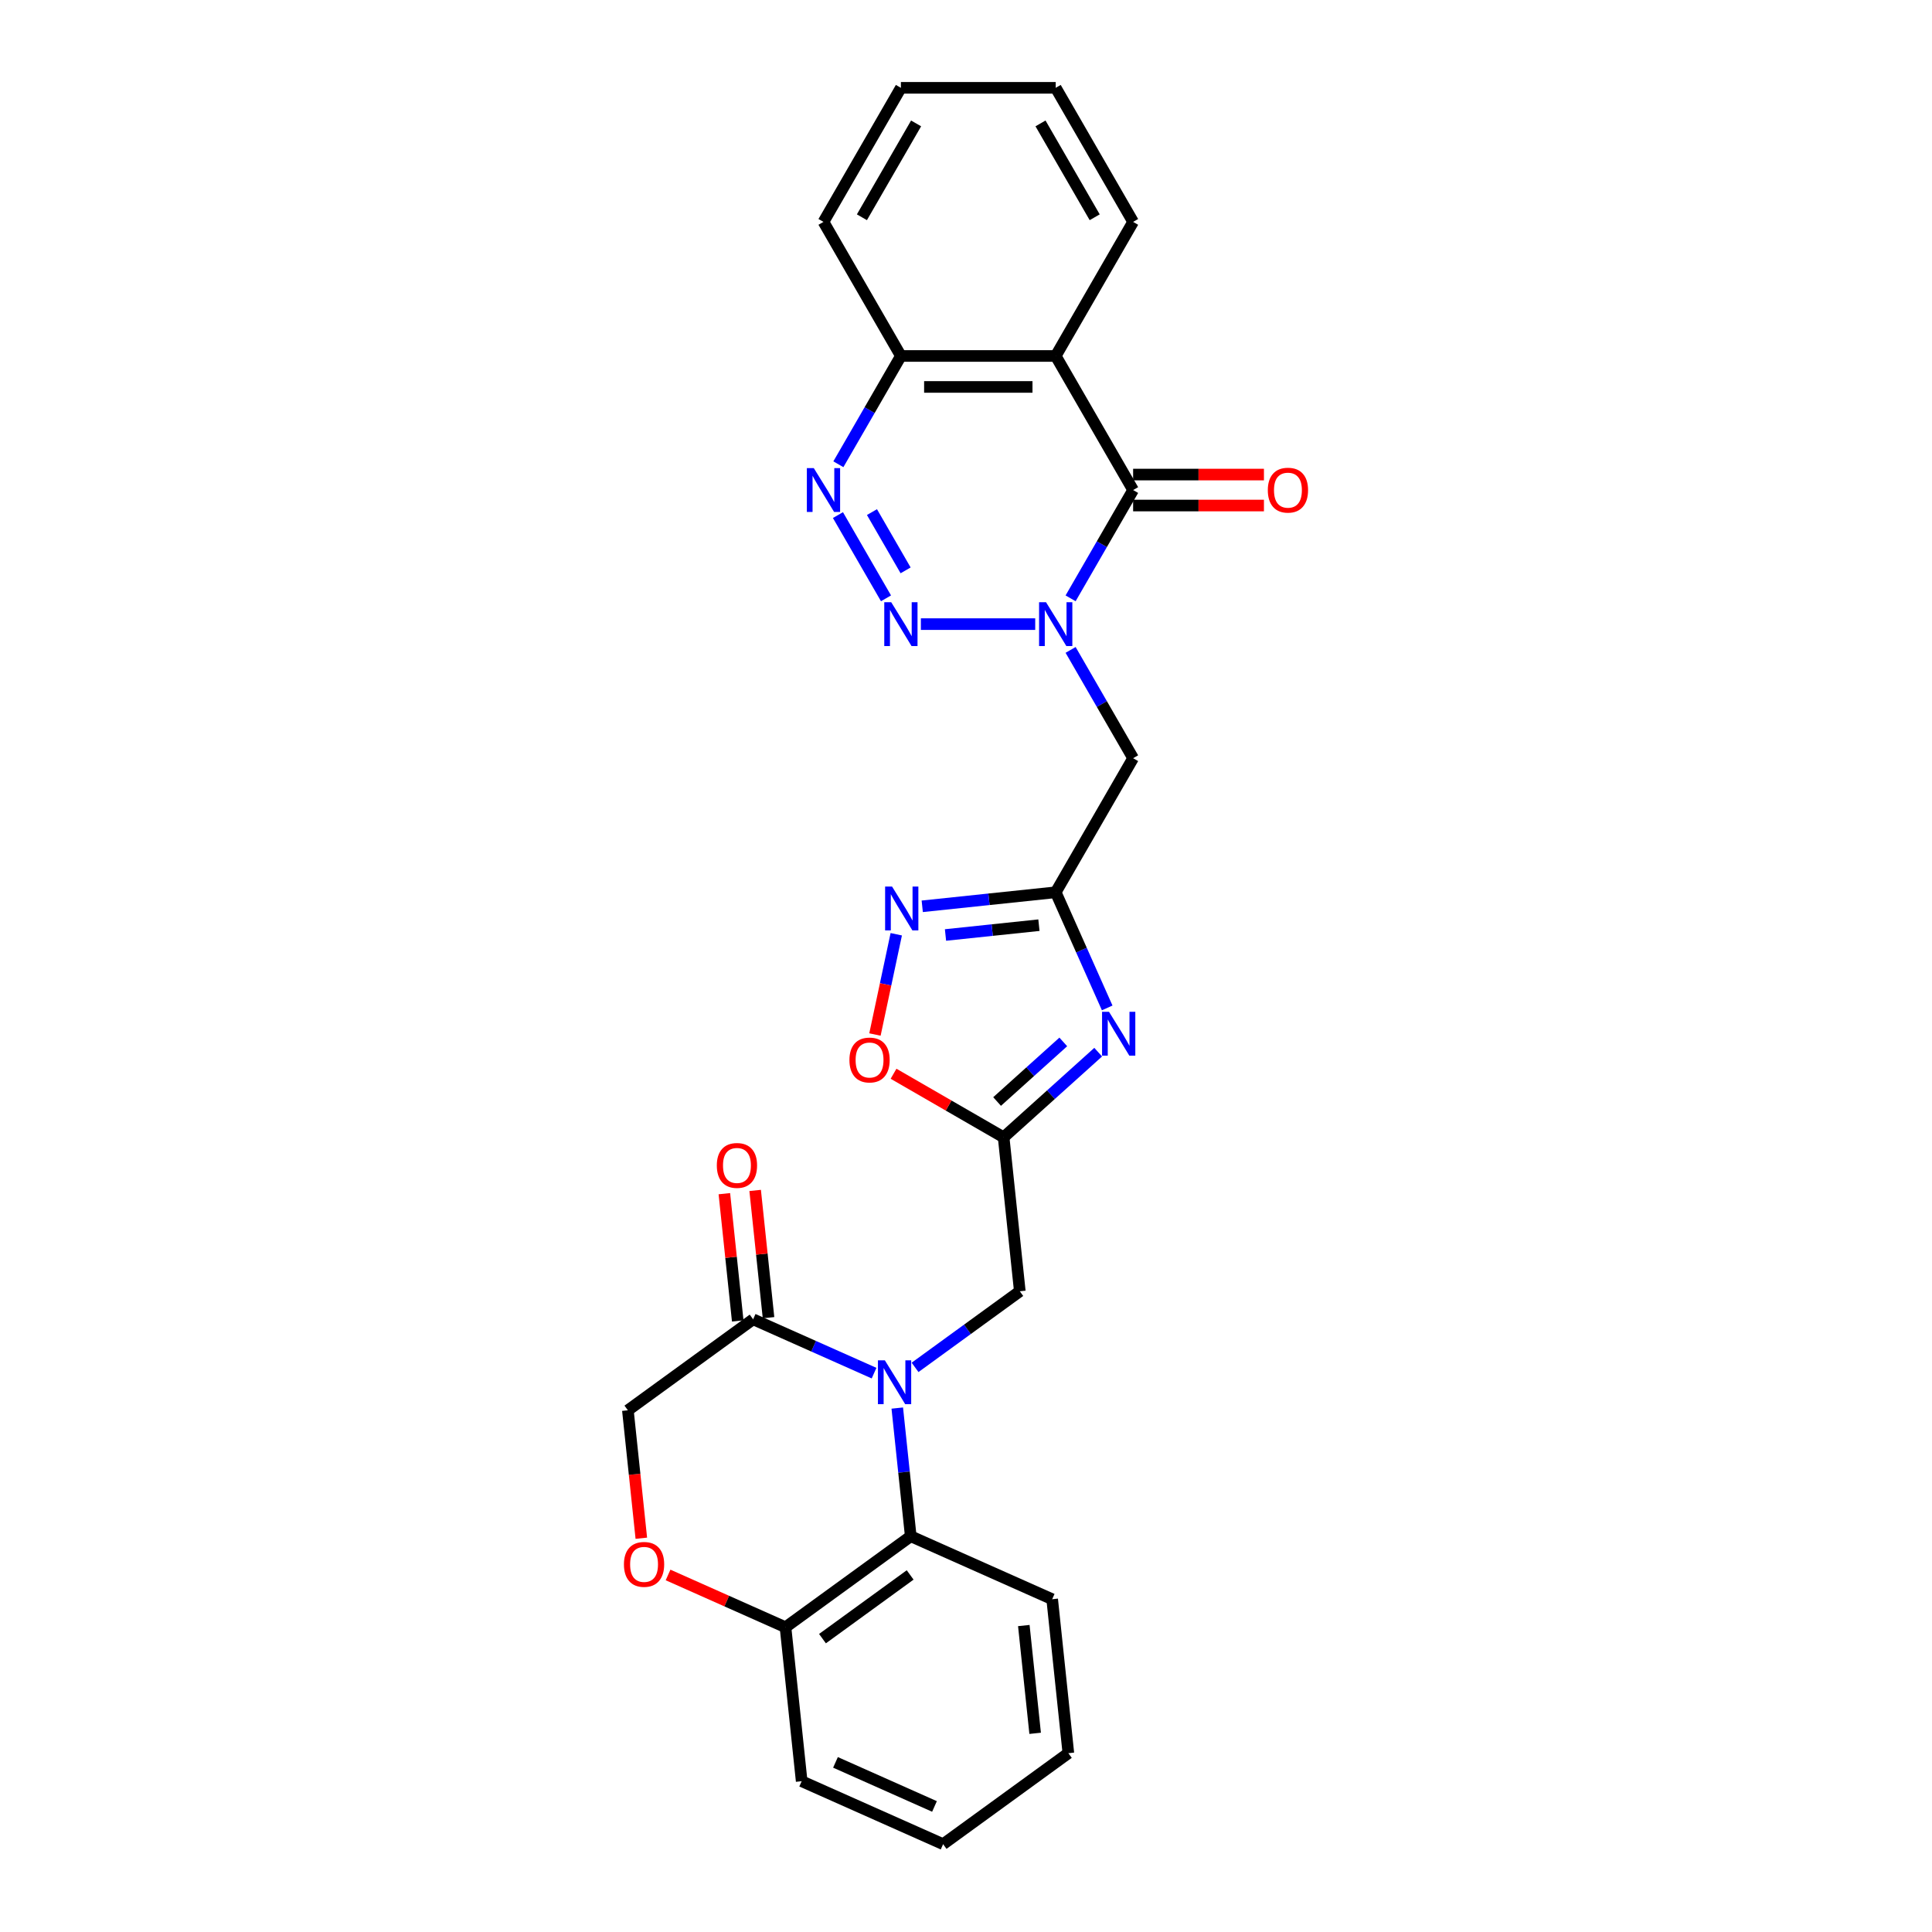 <?xml version='1.0' encoding='iso-8859-1'?>
<svg version='1.1' baseProfile='full'
              xmlns='http://www.w3.org/2000/svg'
                      xmlns:rdkit='http://www.rdkit.org/xml'
                      xmlns:xlink='http://www.w3.org/1999/xlink'
                  xml:space='preserve'
width='1000px' height='1000px' viewBox='0 0 1000 1000'>
<!-- END OF HEADER -->
<rect style='opacity:1.0;fill:#FFFFFF;stroke:none' width='1000' height='1000' x='0' y='0'> </rect>
<path class='bond-0' d='M 535.825,323.045 L 476.646,323.045' style='fill:none;fill-rule:evenodd;stroke:#0000FF;stroke-width:6px;stroke-linecap:butt;stroke-linejoin:miter;stroke-opacity:1' />
<path class='bond-2' d='M 554.142,309.695 L 570.322,281.671' style='fill:none;fill-rule:evenodd;stroke:#0000FF;stroke-width:6px;stroke-linecap:butt;stroke-linejoin:miter;stroke-opacity:1' />
<path class='bond-2' d='M 570.322,281.671 L 586.501,253.648' style='fill:none;fill-rule:evenodd;stroke:#000000;stroke-width:6px;stroke-linecap:butt;stroke-linejoin:miter;stroke-opacity:1' />
<path class='bond-8' d='M 554.142,336.395 L 570.322,364.419' style='fill:none;fill-rule:evenodd;stroke:#0000FF;stroke-width:6px;stroke-linecap:butt;stroke-linejoin:miter;stroke-opacity:1' />
<path class='bond-8' d='M 570.322,364.419 L 586.501,392.443' style='fill:none;fill-rule:evenodd;stroke:#000000;stroke-width:6px;stroke-linecap:butt;stroke-linejoin:miter;stroke-opacity:1' />
<path class='bond-5' d='M 458.593,309.695 L 433.72,266.612' style='fill:none;fill-rule:evenodd;stroke:#0000FF;stroke-width:6px;stroke-linecap:butt;stroke-linejoin:miter;stroke-opacity:1' />
<path class='bond-5' d='M 468.742,295.219 L 451.33,265.061' style='fill:none;fill-rule:evenodd;stroke:#0000FF;stroke-width:6px;stroke-linecap:butt;stroke-linejoin:miter;stroke-opacity:1' />
<path class='bond-1' d='M 473.634,707.753 L 500.743,688.057' style='fill:none;fill-rule:evenodd;stroke:#0000FF;stroke-width:6px;stroke-linecap:butt;stroke-linejoin:miter;stroke-opacity:1' />
<path class='bond-1' d='M 500.743,688.057 L 527.853,668.361' style='fill:none;fill-rule:evenodd;stroke:#000000;stroke-width:6px;stroke-linecap:butt;stroke-linejoin:miter;stroke-opacity:1' />
<path class='bond-10' d='M 452.414,710.738 L 421.116,696.803' style='fill:none;fill-rule:evenodd;stroke:#0000FF;stroke-width:6px;stroke-linecap:butt;stroke-linejoin:miter;stroke-opacity:1' />
<path class='bond-10' d='M 421.116,696.803 L 389.818,682.869' style='fill:none;fill-rule:evenodd;stroke:#000000;stroke-width:6px;stroke-linecap:butt;stroke-linejoin:miter;stroke-opacity:1' />
<path class='bond-11' d='M 464.427,728.812 L 467.914,761.984' style='fill:none;fill-rule:evenodd;stroke:#0000FF;stroke-width:6px;stroke-linecap:butt;stroke-linejoin:miter;stroke-opacity:1' />
<path class='bond-11' d='M 467.914,761.984 L 471.4,795.156' style='fill:none;fill-rule:evenodd;stroke:#000000;stroke-width:6px;stroke-linecap:butt;stroke-linejoin:miter;stroke-opacity:1' />
<path class='bond-6' d='M 586.501,253.648 L 546.435,184.25' style='fill:none;fill-rule:evenodd;stroke:#000000;stroke-width:6px;stroke-linecap:butt;stroke-linejoin:miter;stroke-opacity:1' />
<path class='bond-18' d='M 586.501,261.661 L 620.358,261.661' style='fill:none;fill-rule:evenodd;stroke:#000000;stroke-width:6px;stroke-linecap:butt;stroke-linejoin:miter;stroke-opacity:1' />
<path class='bond-18' d='M 620.358,261.661 L 654.214,261.661' style='fill:none;fill-rule:evenodd;stroke:#FF0000;stroke-width:6px;stroke-linecap:butt;stroke-linejoin:miter;stroke-opacity:1' />
<path class='bond-18' d='M 586.501,245.634 L 620.358,245.634' style='fill:none;fill-rule:evenodd;stroke:#000000;stroke-width:6px;stroke-linecap:butt;stroke-linejoin:miter;stroke-opacity:1' />
<path class='bond-18' d='M 620.358,245.634 L 654.214,245.634' style='fill:none;fill-rule:evenodd;stroke:#FF0000;stroke-width:6px;stroke-linecap:butt;stroke-linejoin:miter;stroke-opacity:1' />
<path class='bond-3' d='M 573.084,521.696 L 559.759,491.768' style='fill:none;fill-rule:evenodd;stroke:#0000FF;stroke-width:6px;stroke-linecap:butt;stroke-linejoin:miter;stroke-opacity:1' />
<path class='bond-3' d='M 559.759,491.768 L 546.435,461.841' style='fill:none;fill-rule:evenodd;stroke:#000000;stroke-width:6px;stroke-linecap:butt;stroke-linejoin:miter;stroke-opacity:1' />
<path class='bond-7' d='M 568.418,544.599 L 543.948,566.633' style='fill:none;fill-rule:evenodd;stroke:#0000FF;stroke-width:6px;stroke-linecap:butt;stroke-linejoin:miter;stroke-opacity:1' />
<path class='bond-7' d='M 543.948,566.633 L 519.477,588.666' style='fill:none;fill-rule:evenodd;stroke:#000000;stroke-width:6px;stroke-linecap:butt;stroke-linejoin:miter;stroke-opacity:1' />
<path class='bond-7' d='M 550.353,539.299 L 533.224,554.722' style='fill:none;fill-rule:evenodd;stroke:#0000FF;stroke-width:6px;stroke-linecap:butt;stroke-linejoin:miter;stroke-opacity:1' />
<path class='bond-7' d='M 533.224,554.722 L 516.094,570.146' style='fill:none;fill-rule:evenodd;stroke:#000000;stroke-width:6px;stroke-linecap:butt;stroke-linejoin:miter;stroke-opacity:1' />
<path class='bond-4' d='M 546.435,461.841 L 586.501,392.443' style='fill:none;fill-rule:evenodd;stroke:#000000;stroke-width:6px;stroke-linecap:butt;stroke-linejoin:miter;stroke-opacity:1' />
<path class='bond-9' d='M 546.435,461.841 L 511.892,465.471' style='fill:none;fill-rule:evenodd;stroke:#000000;stroke-width:6px;stroke-linecap:butt;stroke-linejoin:miter;stroke-opacity:1' />
<path class='bond-9' d='M 511.892,465.471 L 477.35,469.102' style='fill:none;fill-rule:evenodd;stroke:#0000FF;stroke-width:6px;stroke-linecap:butt;stroke-linejoin:miter;stroke-opacity:1' />
<path class='bond-9' d='M 537.747,478.869 L 513.567,481.41' style='fill:none;fill-rule:evenodd;stroke:#000000;stroke-width:6px;stroke-linecap:butt;stroke-linejoin:miter;stroke-opacity:1' />
<path class='bond-9' d='M 513.567,481.41 L 489.388,483.951' style='fill:none;fill-rule:evenodd;stroke:#0000FF;stroke-width:6px;stroke-linecap:butt;stroke-linejoin:miter;stroke-opacity:1' />
<path class='bond-28' d='M 433.942,240.297 L 450.122,212.274' style='fill:none;fill-rule:evenodd;stroke:#0000FF;stroke-width:6px;stroke-linecap:butt;stroke-linejoin:miter;stroke-opacity:1' />
<path class='bond-28' d='M 450.122,212.274 L 466.301,184.25' style='fill:none;fill-rule:evenodd;stroke:#000000;stroke-width:6px;stroke-linecap:butt;stroke-linejoin:miter;stroke-opacity:1' />
<path class='bond-14' d='M 546.435,184.25 L 466.301,184.25' style='fill:none;fill-rule:evenodd;stroke:#000000;stroke-width:6px;stroke-linecap:butt;stroke-linejoin:miter;stroke-opacity:1' />
<path class='bond-14' d='M 534.415,200.277 L 478.321,200.277' style='fill:none;fill-rule:evenodd;stroke:#000000;stroke-width:6px;stroke-linecap:butt;stroke-linejoin:miter;stroke-opacity:1' />
<path class='bond-20' d='M 546.435,184.25 L 586.501,114.852' style='fill:none;fill-rule:evenodd;stroke:#000000;stroke-width:6px;stroke-linecap:butt;stroke-linejoin:miter;stroke-opacity:1' />
<path class='bond-13' d='M 519.477,588.666 L 527.853,668.361' style='fill:none;fill-rule:evenodd;stroke:#000000;stroke-width:6px;stroke-linecap:butt;stroke-linejoin:miter;stroke-opacity:1' />
<path class='bond-29' d='M 519.477,588.666 L 490.989,572.218' style='fill:none;fill-rule:evenodd;stroke:#000000;stroke-width:6px;stroke-linecap:butt;stroke-linejoin:miter;stroke-opacity:1' />
<path class='bond-29' d='M 490.989,572.218 L 462.5,555.77' style='fill:none;fill-rule:evenodd;stroke:#FF0000;stroke-width:6px;stroke-linecap:butt;stroke-linejoin:miter;stroke-opacity:1' />
<path class='bond-12' d='M 463.902,483.567 L 458.387,509.514' style='fill:none;fill-rule:evenodd;stroke:#0000FF;stroke-width:6px;stroke-linecap:butt;stroke-linejoin:miter;stroke-opacity:1' />
<path class='bond-12' d='M 458.387,509.514 L 452.872,535.462' style='fill:none;fill-rule:evenodd;stroke:#FF0000;stroke-width:6px;stroke-linecap:butt;stroke-linejoin:miter;stroke-opacity:1' />
<path class='bond-17' d='M 389.818,682.869 L 324.989,729.97' style='fill:none;fill-rule:evenodd;stroke:#000000;stroke-width:6px;stroke-linecap:butt;stroke-linejoin:miter;stroke-opacity:1' />
<path class='bond-19' d='M 397.788,682.031 L 394.326,649.099' style='fill:none;fill-rule:evenodd;stroke:#000000;stroke-width:6px;stroke-linecap:butt;stroke-linejoin:miter;stroke-opacity:1' />
<path class='bond-19' d='M 394.326,649.099 L 390.865,616.167' style='fill:none;fill-rule:evenodd;stroke:#FF0000;stroke-width:6px;stroke-linecap:butt;stroke-linejoin:miter;stroke-opacity:1' />
<path class='bond-19' d='M 381.849,683.706 L 378.388,650.774' style='fill:none;fill-rule:evenodd;stroke:#000000;stroke-width:6px;stroke-linecap:butt;stroke-linejoin:miter;stroke-opacity:1' />
<path class='bond-19' d='M 378.388,650.774 L 374.926,617.843' style='fill:none;fill-rule:evenodd;stroke:#FF0000;stroke-width:6px;stroke-linecap:butt;stroke-linejoin:miter;stroke-opacity:1' />
<path class='bond-16' d='M 471.4,795.156 L 406.571,842.258' style='fill:none;fill-rule:evenodd;stroke:#000000;stroke-width:6px;stroke-linecap:butt;stroke-linejoin:miter;stroke-opacity:1' />
<path class='bond-16' d='M 471.096,815.187 L 425.715,848.158' style='fill:none;fill-rule:evenodd;stroke:#000000;stroke-width:6px;stroke-linecap:butt;stroke-linejoin:miter;stroke-opacity:1' />
<path class='bond-21' d='M 471.4,795.156 L 544.606,827.75' style='fill:none;fill-rule:evenodd;stroke:#000000;stroke-width:6px;stroke-linecap:butt;stroke-linejoin:miter;stroke-opacity:1' />
<path class='bond-22' d='M 466.301,184.25 L 426.234,114.852' style='fill:none;fill-rule:evenodd;stroke:#000000;stroke-width:6px;stroke-linecap:butt;stroke-linejoin:miter;stroke-opacity:1' />
<path class='bond-15' d='M 345.786,815.194 L 376.178,828.726' style='fill:none;fill-rule:evenodd;stroke:#FF0000;stroke-width:6px;stroke-linecap:butt;stroke-linejoin:miter;stroke-opacity:1' />
<path class='bond-15' d='M 376.178,828.726 L 406.571,842.258' style='fill:none;fill-rule:evenodd;stroke:#000000;stroke-width:6px;stroke-linecap:butt;stroke-linejoin:miter;stroke-opacity:1' />
<path class='bond-31' d='M 331.948,796.186 L 328.469,763.078' style='fill:none;fill-rule:evenodd;stroke:#FF0000;stroke-width:6px;stroke-linecap:butt;stroke-linejoin:miter;stroke-opacity:1' />
<path class='bond-31' d='M 328.469,763.078 L 324.989,729.97' style='fill:none;fill-rule:evenodd;stroke:#000000;stroke-width:6px;stroke-linecap:butt;stroke-linejoin:miter;stroke-opacity:1' />
<path class='bond-23' d='M 406.571,842.258 L 414.947,921.952' style='fill:none;fill-rule:evenodd;stroke:#000000;stroke-width:6px;stroke-linecap:butt;stroke-linejoin:miter;stroke-opacity:1' />
<path class='bond-24' d='M 586.501,114.852 L 546.435,45.455' style='fill:none;fill-rule:evenodd;stroke:#000000;stroke-width:6px;stroke-linecap:butt;stroke-linejoin:miter;stroke-opacity:1' />
<path class='bond-24' d='M 566.612,112.456 L 538.565,63.877' style='fill:none;fill-rule:evenodd;stroke:#000000;stroke-width:6px;stroke-linecap:butt;stroke-linejoin:miter;stroke-opacity:1' />
<path class='bond-25' d='M 544.606,827.75 L 552.982,907.444' style='fill:none;fill-rule:evenodd;stroke:#000000;stroke-width:6px;stroke-linecap:butt;stroke-linejoin:miter;stroke-opacity:1' />
<path class='bond-25' d='M 529.923,841.379 L 535.787,897.165' style='fill:none;fill-rule:evenodd;stroke:#000000;stroke-width:6px;stroke-linecap:butt;stroke-linejoin:miter;stroke-opacity:1' />
<path class='bond-30' d='M 426.234,114.852 L 466.301,45.455' style='fill:none;fill-rule:evenodd;stroke:#000000;stroke-width:6px;stroke-linecap:butt;stroke-linejoin:miter;stroke-opacity:1' />
<path class='bond-30' d='M 446.124,112.456 L 474.171,63.877' style='fill:none;fill-rule:evenodd;stroke:#000000;stroke-width:6px;stroke-linecap:butt;stroke-linejoin:miter;stroke-opacity:1' />
<path class='bond-32' d='M 414.947,921.952 L 488.153,954.545' style='fill:none;fill-rule:evenodd;stroke:#000000;stroke-width:6px;stroke-linecap:butt;stroke-linejoin:miter;stroke-opacity:1' />
<path class='bond-32' d='M 432.446,912.2 L 483.69,935.015' style='fill:none;fill-rule:evenodd;stroke:#000000;stroke-width:6px;stroke-linecap:butt;stroke-linejoin:miter;stroke-opacity:1' />
<path class='bond-27' d='M 546.435,45.455 L 466.301,45.455' style='fill:none;fill-rule:evenodd;stroke:#000000;stroke-width:6px;stroke-linecap:butt;stroke-linejoin:miter;stroke-opacity:1' />
<path class='bond-26' d='M 552.982,907.444 L 488.153,954.545' style='fill:none;fill-rule:evenodd;stroke:#000000;stroke-width:6px;stroke-linecap:butt;stroke-linejoin:miter;stroke-opacity:1' />
<path  class='atom-0' d='M 541.418 311.698
L 548.855 323.718
Q 549.592 324.904, 550.778 327.052
Q 551.964 329.199, 552.028 329.328
L 552.028 311.698
L 555.041 311.698
L 555.041 334.392
L 551.932 334.392
L 543.95 321.25
Q 543.021 319.712, 542.027 317.949
Q 541.066 316.186, 540.777 315.641
L 540.777 334.392
L 537.828 334.392
L 537.828 311.698
L 541.418 311.698
' fill='#0000FF'/>
<path  class='atom-1' d='M 461.285 311.698
L 468.721 323.718
Q 469.458 324.904, 470.644 327.052
Q 471.83 329.199, 471.894 329.328
L 471.894 311.698
L 474.907 311.698
L 474.907 334.392
L 471.798 334.392
L 463.817 321.25
Q 462.887 319.712, 461.894 317.949
Q 460.932 316.186, 460.644 315.641
L 460.644 334.392
L 457.695 334.392
L 457.695 311.698
L 461.285 311.698
' fill='#0000FF'/>
<path  class='atom-2' d='M 458.008 704.115
L 465.444 716.135
Q 466.181 717.321, 467.367 719.468
Q 468.553 721.616, 468.617 721.744
L 468.617 704.115
L 471.63 704.115
L 471.63 726.809
L 468.521 726.809
L 460.54 713.667
Q 459.61 712.128, 458.617 710.365
Q 457.655 708.602, 457.366 708.057
L 457.366 726.809
L 454.418 726.809
L 454.418 704.115
L 458.008 704.115
' fill='#0000FF'/>
<path  class='atom-4' d='M 574.011 523.699
L 581.448 535.719
Q 582.185 536.905, 583.371 539.053
Q 584.557 541.2, 584.621 541.329
L 584.621 523.699
L 587.634 523.699
L 587.634 546.393
L 584.525 546.393
L 576.544 533.251
Q 575.614 531.713, 574.62 529.95
Q 573.659 528.187, 573.37 527.642
L 573.37 546.393
L 570.422 546.393
L 570.422 523.699
L 574.011 523.699
' fill='#0000FF'/>
<path  class='atom-6' d='M 421.218 242.301
L 428.654 254.321
Q 429.392 255.507, 430.578 257.654
Q 431.764 259.802, 431.828 259.93
L 431.828 242.301
L 434.841 242.301
L 434.841 264.994
L 431.731 264.994
L 423.75 251.853
Q 422.821 250.314, 421.827 248.551
Q 420.865 246.788, 420.577 246.243
L 420.577 264.994
L 417.628 264.994
L 417.628 242.301
L 421.218 242.301
' fill='#0000FF'/>
<path  class='atom-10' d='M 461.724 458.87
L 469.16 470.89
Q 469.897 472.076, 471.083 474.223
Q 472.269 476.371, 472.333 476.499
L 472.333 458.87
L 475.346 458.87
L 475.346 481.564
L 472.237 481.564
L 464.256 468.422
Q 463.326 466.883, 462.333 465.12
Q 461.371 463.357, 461.083 462.812
L 461.083 481.564
L 458.134 481.564
L 458.134 458.87
L 461.724 458.87
' fill='#0000FF'/>
<path  class='atom-13' d='M 439.662 548.663
Q 439.662 543.214, 442.354 540.169
Q 445.047 537.124, 450.079 537.124
Q 455.112 537.124, 457.804 540.169
Q 460.497 543.214, 460.497 548.663
Q 460.497 554.176, 457.772 557.318
Q 455.048 560.427, 450.079 560.427
Q 445.079 560.427, 442.354 557.318
Q 439.662 554.209, 439.662 548.663
M 450.079 557.863
Q 453.541 557.863, 455.4 555.555
Q 457.291 553.215, 457.291 548.663
Q 457.291 544.208, 455.4 541.964
Q 453.541 539.688, 450.079 539.688
Q 446.618 539.688, 444.726 541.932
Q 442.867 544.176, 442.867 548.663
Q 442.867 553.247, 444.726 555.555
Q 446.618 557.863, 450.079 557.863
' fill='#FF0000'/>
<path  class='atom-16' d='M 322.948 809.729
Q 322.948 804.279, 325.64 801.234
Q 328.333 798.189, 333.365 798.189
Q 338.397 798.189, 341.09 801.234
Q 343.782 804.279, 343.782 809.729
Q 343.782 815.242, 341.058 818.383
Q 338.333 821.492, 333.365 821.492
Q 328.365 821.492, 325.64 818.383
Q 322.948 815.274, 322.948 809.729
M 333.365 818.928
Q 336.827 818.928, 338.686 816.62
Q 340.577 814.28, 340.577 809.729
Q 340.577 805.273, 338.686 803.029
Q 336.827 800.754, 333.365 800.754
Q 329.903 800.754, 328.012 802.997
Q 326.153 805.241, 326.153 809.729
Q 326.153 814.312, 328.012 816.62
Q 329.903 818.928, 333.365 818.928
' fill='#FF0000'/>
<path  class='atom-19' d='M 656.218 253.712
Q 656.218 248.263, 658.91 245.218
Q 661.603 242.172, 666.635 242.172
Q 671.667 242.172, 674.36 245.218
Q 677.052 248.263, 677.052 253.712
Q 677.052 259.225, 674.328 262.366
Q 671.603 265.475, 666.635 265.475
Q 661.635 265.475, 658.91 262.366
Q 656.218 259.257, 656.218 253.712
M 666.635 262.911
Q 670.097 262.911, 671.956 260.603
Q 673.847 258.263, 673.847 253.712
Q 673.847 249.256, 671.956 247.012
Q 670.097 244.737, 666.635 244.737
Q 663.173 244.737, 661.282 246.98
Q 659.423 249.224, 659.423 253.712
Q 659.423 258.295, 661.282 260.603
Q 663.173 262.911, 666.635 262.911
' fill='#FF0000'/>
<path  class='atom-20' d='M 371.025 603.238
Q 371.025 597.789, 373.717 594.744
Q 376.41 591.699, 381.442 591.699
Q 386.474 591.699, 389.167 594.744
Q 391.859 597.789, 391.859 603.238
Q 391.859 608.751, 389.135 611.893
Q 386.41 615.002, 381.442 615.002
Q 376.442 615.002, 373.717 611.893
Q 371.025 608.783, 371.025 603.238
M 381.442 612.437
Q 384.904 612.437, 386.763 610.13
Q 388.654 607.79, 388.654 603.238
Q 388.654 598.783, 386.763 596.539
Q 384.904 594.263, 381.442 594.263
Q 377.98 594.263, 376.089 596.507
Q 374.23 598.751, 374.23 603.238
Q 374.23 607.822, 376.089 610.13
Q 377.98 612.437, 381.442 612.437
' fill='#FF0000'/>
</svg>
